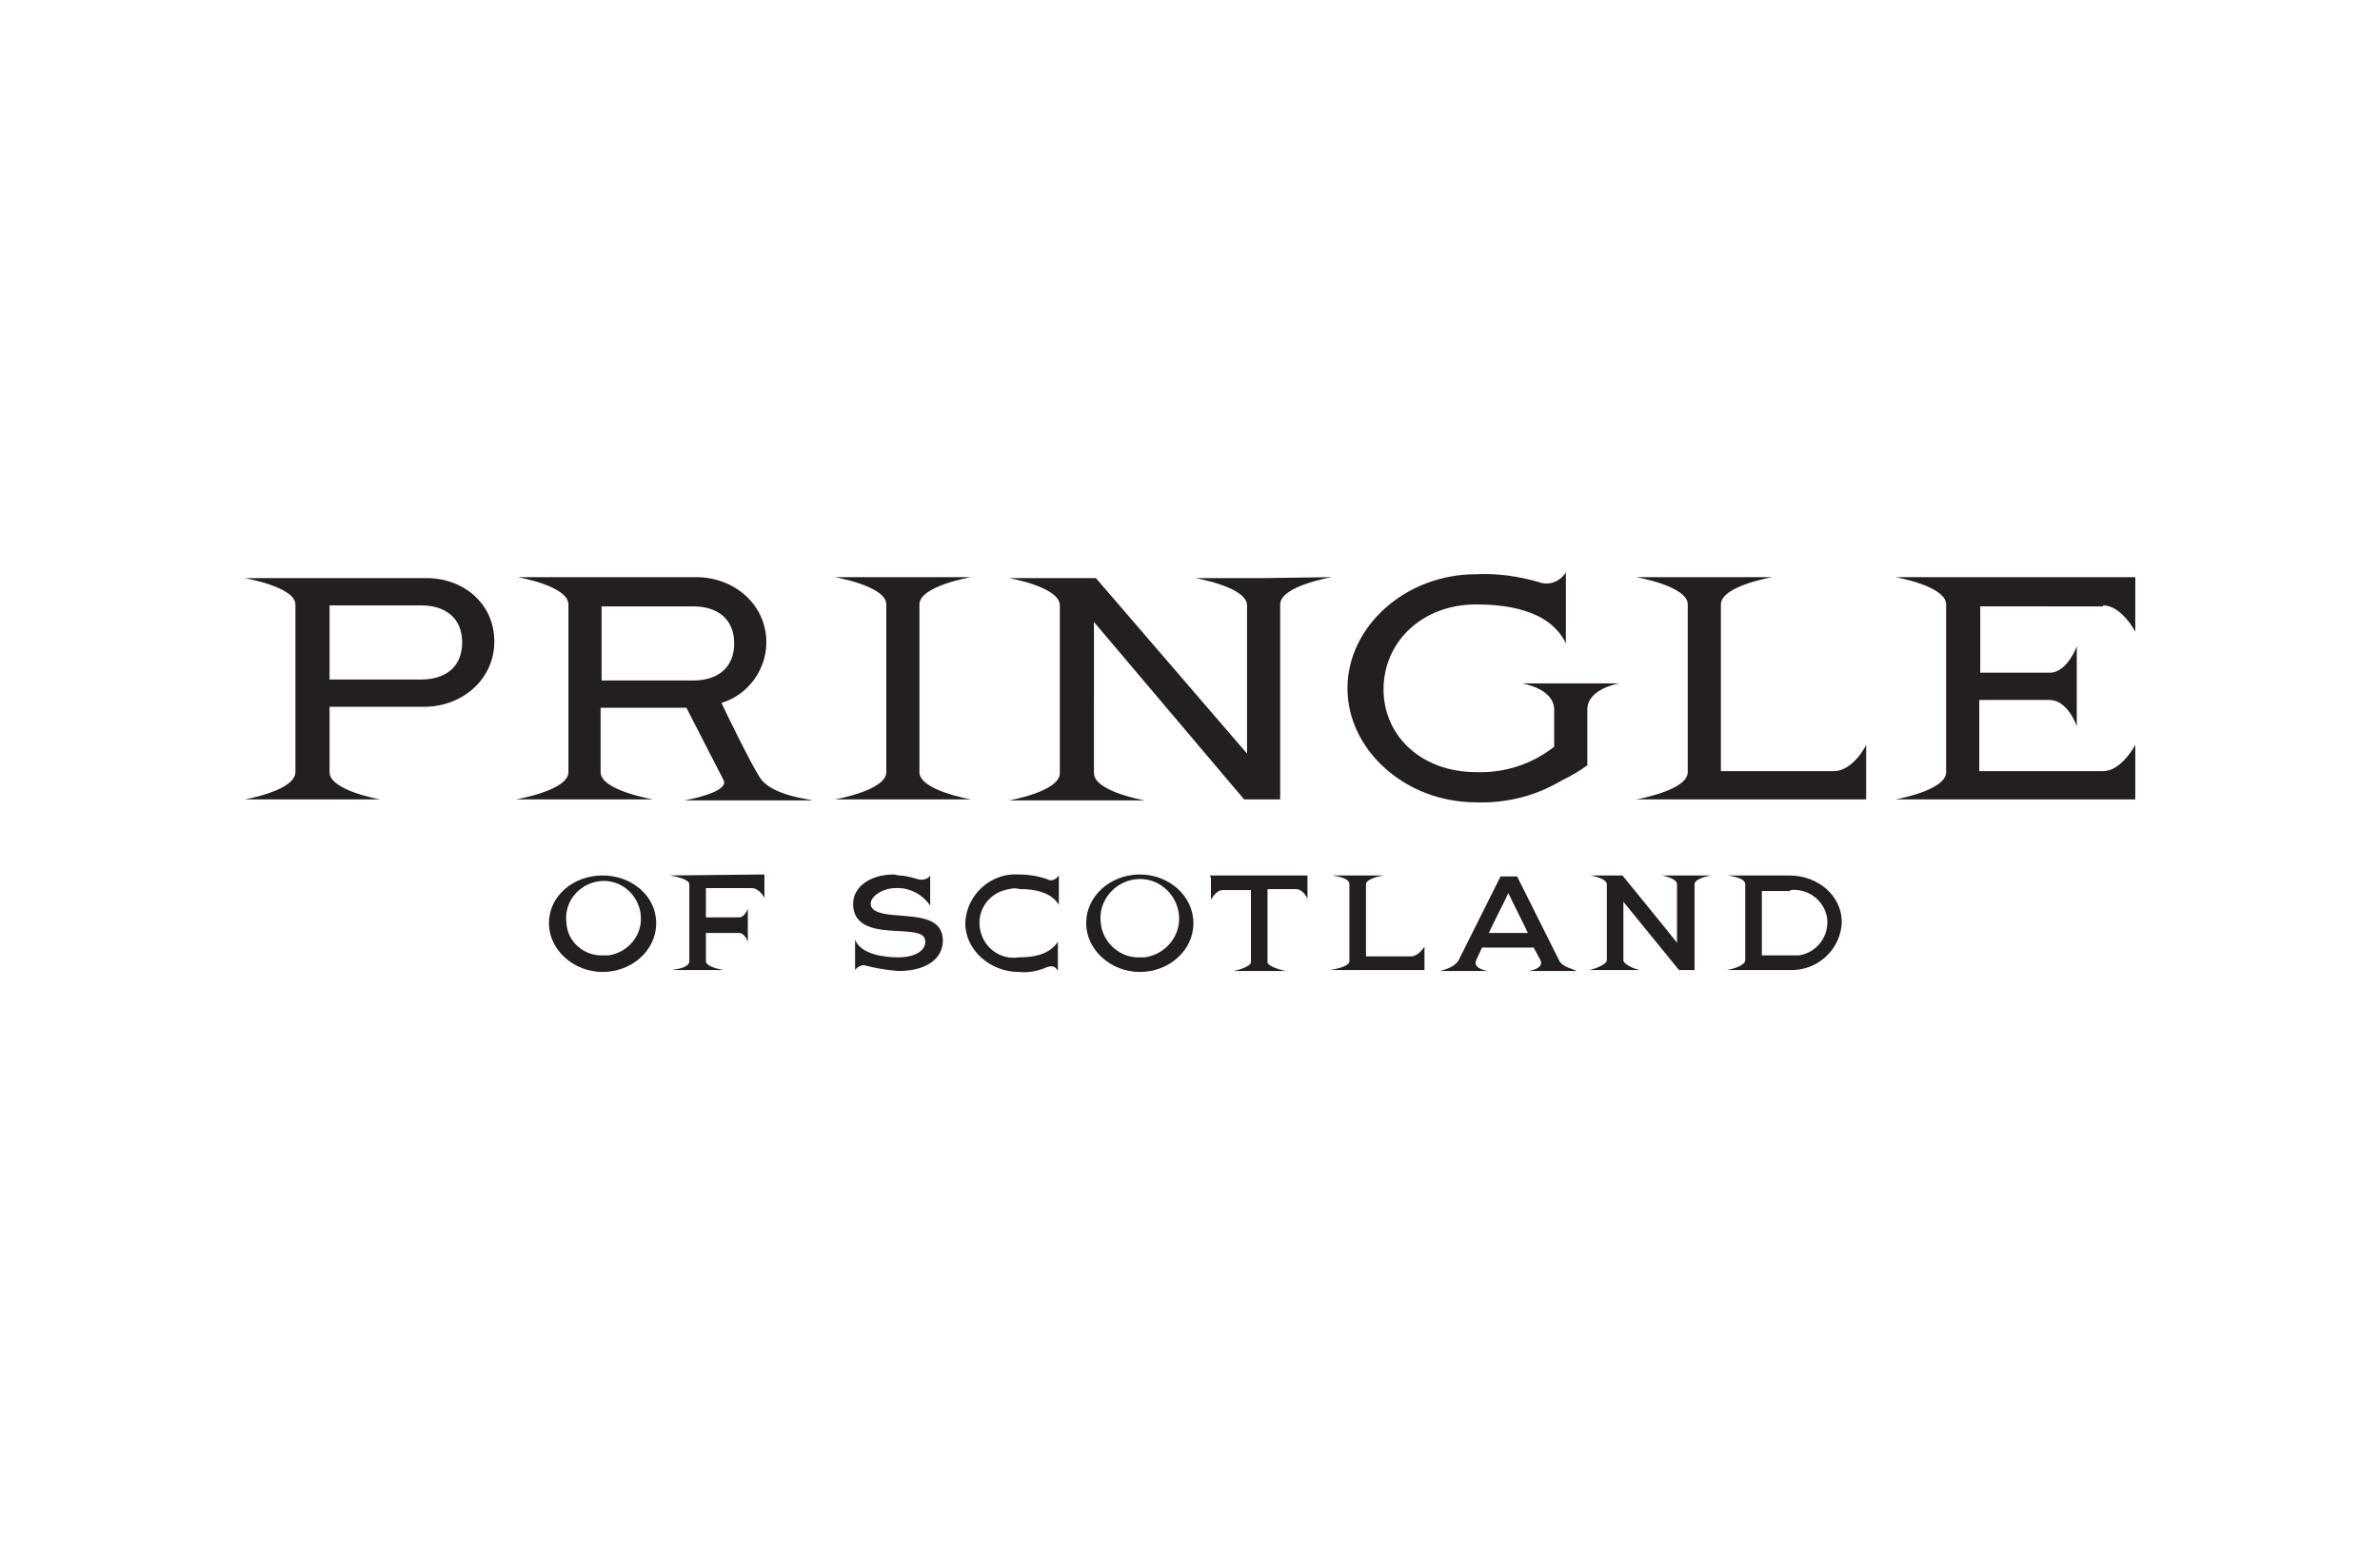 <?xml version="1.0" encoding="utf-8"?>
<!-- Generator: Adobe Illustrator 26.0.3, SVG Export Plug-In . SVG Version: 6.00 Build 0)  -->
<svg version="1.0" id="Layer_1" xmlns="http://www.w3.org/2000/svg" xmlns:xlink="http://www.w3.org/1999/xlink" x="0px" y="0px"
	 viewBox="0 0 244.1 158.3" style="enable-background:new 0 0 244.1 158.3;" xml:space="preserve">
<style type="text/css">
	.st0{clip-path:url(#SVGID_00000080197658518813649670000014251202015685308063_);}
	.st1{fill:#231F20;}
	.st2{clip-path:url(#SVGID_00000119104889092233025660000009453293984624687759_);}
	.st3{clip-path:url(#SVGID_00000064354297951338175090000003972569056402293419_);}
	.st4{clip-path:url(#SVGID_00000127035959111798408160000011714053198018055043_);}
	.st5{clip-path:url(#SVGID_00000128463497708935716920000007068486794609619617_);}
	.st6{clip-path:url(#SVGID_00000114057904346058977180000017790580696520322945_);}
	.st7{clip-path:url(#SVGID_00000073692482755103261870000010170321759338653843_);}
	.st8{clip-path:url(#SVGID_00000127016388799826295660000016132524057809065094_);}
	.st9{clip-path:url(#SVGID_00000108302899972230155210000005207021730617275524_);}
	.st10{clip-path:url(#SVGID_00000062903726825284706020000008291982439070375837_);}
	.st11{clip-path:url(#SVGID_00000128475286753594064510000014046093195387582393_);}
	.st12{clip-path:url(#SVGID_00000158020593363759997750000002150093596383047850_);}
</style>
<g>
	<defs>
		<rect id="SVGID_1_" x="24.1" y="57.3" width="195.9" height="43.7"/>
	</defs>
	<clipPath id="SVGID_00000110447974234951951320000001250546170298583743_">
		<use xlink:href="#SVGID_1_"  style="overflow:visible;"/>
	</clipPath>
	<g style="clip-path:url(#SVGID_00000110447974234951951320000001250546170298583743_);">
		<path class="st1" d="M94.3,79.2V62c0-1.9,5.3-2.8,5.3-2.8h-14c0,0,5.3,0.9,5.3,2.8v17.2c0,1.9-5.3,2.8-5.3,2.8h14
			C99.6,82,94.3,81.1,94.3,79.2"/>
	</g>
</g>
<g>
	<defs>
		<rect id="SVGID_00000001660341030800831360000009407002693756505274_" x="24.1" y="57.3" width="195.9" height="43.7"/>
	</defs>
	<clipPath id="SVGID_00000180360933802372635240000009497422977196717465_">
		<use xlink:href="#SVGID_00000001660341030800831360000009407002693756505274_"  style="overflow:visible;"/>
	</clipPath>
	<g style="clip-path:url(#SVGID_00000180360933802372635240000009497422977196717465_);">
		<path class="st1" d="M58.1,94.7c-0.3-2.1,1.2-4,3.3-4.3c2.1-0.3,4,1.2,4.3,3.3c0.3,2.1-1.2,4-3.3,4.3c-0.2,0-0.3,0-0.5,0
			C59.9,98.1,58.2,96.6,58.1,94.7 M56.3,94.7c0,2.7,2.5,5,5.5,5s5.5-2.2,5.5-5s-2.5-4.9-5.5-4.9S56.3,91.9,56.3,94.7"/>
	</g>
</g>
<g>
	<defs>
		<rect id="SVGID_00000012445235170061246460000003902612887482493336_" x="24.1" y="57.3" width="195.9" height="43.7"/>
	</defs>
	<clipPath id="SVGID_00000139268988226545982040000003529913772626067640_">
		<use xlink:href="#SVGID_00000012445235170061246460000003902612887482493336_"  style="overflow:visible;"/>
	</clipPath>
	<g style="clip-path:url(#SVGID_00000139268988226545982040000003529913772626067640_);">
		<path class="st1" d="M91.7,89.7L91.7,89.7c-2.5,0-4.2,1.3-4.2,3c0,2.5,2.5,2.7,4.6,2.8c1.8,0.1,2.8,0.2,2.8,1.1s-1,1.6-2.8,1.6
			c-1.4,0-3.8-0.3-4.4-1.8v3.1c0.2-0.3,0.6-0.5,0.9-0.5c1.1,0.3,2.3,0.5,3.5,0.6h0.1c2.7,0,4.5-1.2,4.5-3.1c0-2.4-2.5-2.4-4.5-2.6
			c-1.8-0.1-2.9-0.4-2.9-1.2s1.3-1.6,2.5-1.6c1.4-0.1,2.8,0.6,3.6,1.8v-3.1c-0.2,0.4-0.8,0.5-1.2,0.4l0,0c-0.7-0.2-1.4-0.4-2-0.4
			L91.7,89.7"/>
	</g>
</g>
<g>
	<defs>
		<rect id="SVGID_00000163759977315862899770000008621010620836880546_" x="24.1" y="57.3" width="195.9" height="43.7"/>
	</defs>
	<clipPath id="SVGID_00000003805117872792681220000008512347151221217939_">
		<use xlink:href="#SVGID_00000163759977315862899770000008621010620836880546_"  style="overflow:visible;"/>
	</clipPath>
	<g style="clip-path:url(#SVGID_00000003805117872792681220000008512347151221217939_);">
		<path class="st1" d="M99,94.7c0,2.7,2.5,5,5.5,5c1,0.1,2-0.1,2.9-0.5c0.6-0.2,0.9,0,1.1,0.4v-3c-0.9,1.4-2.7,1.6-4,1.6
			c-1.9,0.3-3.7-1-4-3c-0.3-1.9,1-3.7,3-4c0.4-0.1,0.7-0.1,1.1,0c1.3,0,3.1,0.2,4,1.6v-3c-0.2,0.3-0.5,0.5-0.9,0.5l0,0
			c-1-0.4-2.1-0.6-3.2-0.6C101.6,89.5,99.1,91.8,99,94.7C99,94.7,99,94.7,99,94.7"/>
	</g>
</g>
<g>
	<defs>
		<rect id="SVGID_00000093141995094541476360000000634366529541520802_" x="24.1" y="57.3" width="195.9" height="43.7"/>
	</defs>
	<clipPath id="SVGID_00000180360350654679341120000012683876269631214257_">
		<use xlink:href="#SVGID_00000093141995094541476360000000634366529541520802_"  style="overflow:visible;"/>
	</clipPath>
	<g style="clip-path:url(#SVGID_00000180360350654679341120000012683876269631214257_);">
		<path class="st1" d="M112.9,94.7c-0.3-2.2,1.3-4.2,3.5-4.5c2.2-0.3,4.2,1.3,4.5,3.5c0.3,2.2-1.3,4.2-3.5,4.5c-0.2,0-0.3,0-0.5,0
			C114.9,98.3,113.1,96.7,112.9,94.7 M111.4,94.7c0,2.7,2.5,5,5.5,5s5.5-2.2,5.5-5s-2.5-5-5.5-5S111.4,91.9,111.4,94.7"/>
	</g>
</g>
<g>
	<defs>
		<rect id="SVGID_00000151521138458576350540000004329411674391841950_" x="24.1" y="57.3" width="195.9" height="43.7"/>
	</defs>
	<clipPath id="SVGID_00000047024573441659743310000006347927929635581317_">
		<use xlink:href="#SVGID_00000151521138458576350540000004329411674391841950_"  style="overflow:visible;"/>
	</clipPath>
	<g style="clip-path:url(#SVGID_00000047024573441659743310000006347927929635581317_);">
		<path class="st1" d="M170.4,89.8L170.4,89.8c0.6,0.1,1.6,0.4,1.6,0.9v6c-0.7-0.9-5.6-6.9-5.6-6.9h-3.3c0.6,0.1,1.7,0.4,1.7,0.9
			v7.8c0,0.4-1.2,0.9-1.8,1h5.2c-0.6-0.1-1.7-0.6-1.7-1v-6l5.7,7h1.6v-8.8c0-0.5,1.1-0.8,1.7-0.9L170.4,89.8z"/>
	</g>
</g>
<g>
	<defs>
		<rect id="SVGID_00000143605935350176906620000002549578925463218566_" x="24.1" y="57.3" width="195.9" height="43.7"/>
	</defs>
	<clipPath id="SVGID_00000161589462033903743460000011464790051749895297_">
		<use xlink:href="#SVGID_00000143605935350176906620000002549578925463218566_"  style="overflow:visible;"/>
	</clipPath>
	<g style="clip-path:url(#SVGID_00000161589462033903743460000011464790051749895297_);">
		<path class="st1" d="M183.6,91.3c1.8-0.2,3.5,1,3.8,2.9c0.2,1.8-1,3.5-2.9,3.8c-0.3,0-0.6,0-0.9,0h-2.9v-6.6H183.6z M179.3,89.8
			h-2.1c0.6,0.1,1.8,0.3,1.8,0.9v7.8c0,0.5-1.2,0.9-1.9,1h6.5c2.8,0.1,5.2-2.1,5.3-4.9c0,0,0,0,0,0c0-2.7-2.4-4.8-5.4-4.8
			L179.3,89.8L179.3,89.8z"/>
	</g>
</g>
<g>
	<defs>
		<rect id="SVGID_00000034071806587808060000000000116454883740412307_" x="24.1" y="57.3" width="195.9" height="43.7"/>
	</defs>
	<clipPath id="SVGID_00000170988818075463398940000017020795426231067264_">
		<use xlink:href="#SVGID_00000034071806587808060000000000116454883740412307_"  style="overflow:visible;"/>
	</clipPath>
	<g style="clip-path:url(#SVGID_00000170988818075463398940000017020795426231067264_);">
		<path class="st1" d="M68.7,89.8c0.6,0.1,2,0.4,2,0.9v7.9c0,0.6-1.1,0.8-1.8,0.9h5.3c-0.6-0.1-1.8-0.4-1.8-0.9v-2.9h3.4
			c0.6,0,0.9,0.9,0.9,0.9v-3.4c0,0-0.3,0.9-0.9,0.9h-3.4v-3h4.7c0.8,0,1.3,1,1.3,1v-2.4L68.7,89.8L68.7,89.8z"/>
	</g>
</g>
<g>
	<defs>
		<rect id="SVGID_00000164493585853239288230000014027915372318489478_" x="24.1" y="57.3" width="195.9" height="43.7"/>
	</defs>
	<clipPath id="SVGID_00000160152962517395249880000012740056677445912196_">
		<use xlink:href="#SVGID_00000164493585853239288230000014027915372318489478_"  style="overflow:visible;"/>
	</clipPath>
	<g style="clip-path:url(#SVGID_00000160152962517395249880000012740056677445912196_);">
		<path class="st1" d="M124.2,90.1v2.2c0,0,0.5-1,1.2-1h2.9v7.4c0,0.4-1.2,0.8-1.8,0.9h5.4c-0.6-0.1-1.9-0.5-1.9-0.9v-7.5h2.9
			c0.8,0,1.2,1,1.2,1v-2.4h-10L124.2,90.1z"/>
	</g>
</g>
<g>
	<defs>
		<rect id="SVGID_00000023240761540677058230000014026885780150101381_" x="24.1" y="57.3" width="195.9" height="43.7"/>
	</defs>
	<clipPath id="SVGID_00000063614820497263780370000011276996842494428859_">
		<use xlink:href="#SVGID_00000023240761540677058230000014026885780150101381_"  style="overflow:visible;"/>
	</clipPath>
	<g style="clip-path:url(#SVGID_00000063614820497263780370000011276996842494428859_);">
		<path class="st1" d="M144.7,98.1h-4.6v-7.4c0-0.5,1.2-0.8,1.8-0.9h-5.3c0.7,0.1,1.8,0.3,1.8,0.9v7.9c0,0.5-1.3,0.8-2,0.9h9.7v-2.4
			C146.1,97.1,145.5,98.1,144.7,98.1"/>
	</g>
</g>
<g>
	<defs>
		<rect id="SVGID_00000149382209276940563810000016797032848869632409_" x="24.1" y="57.3" width="195.9" height="43.7"/>
	</defs>
	<clipPath id="SVGID_00000093877798250122357330000004202927622299669888_">
		<use xlink:href="#SVGID_00000149382209276940563810000016797032848869632409_"  style="overflow:visible;"/>
	</clipPath>
	<g style="clip-path:url(#SVGID_00000093877798250122357330000004202927622299669888_);">
		<path class="st1" d="M152.7,95.7c0.2-0.5,1.7-3.4,2-4.1c0.3,0.7,1.8,3.6,2,4.1H152.7z M159.9,98.5l-4.3-8.6h-1.7l-4.3,8.6
			c-0.4,0.7-1.5,1-1.9,1.1h4.9c-0.6-0.1-1.5-0.4-1.2-1.1l0.6-1.3h5.3l0.7,1.3c0.3,0.7-0.6,1-1.2,1.1h4.9
			C161.4,99.4,160.2,99.2,159.9,98.5"/>
	</g>
</g>
<g>
	<defs>
		<rect id="SVGID_00000082345448376549483390000005992079776738672513_" x="24.1" y="57.3" width="195.9" height="43.7"/>
	</defs>
	<clipPath id="SVGID_00000018228103597529126860000013474543249691218362_">
		<use xlink:href="#SVGID_00000082345448376549483390000005992079776738672513_"  style="overflow:visible;"/>
	</clipPath>
	<g style="clip-path:url(#SVGID_00000018228103597529126860000013474543249691218362_);">
		<path class="st1" d="M159.4,72.8v3.8c-2.3,1.8-5.1,2.7-8,2.6c-5.6,0-9.5-3.7-9.5-8.5s3.9-8.7,9.5-8.7c2.7,0,7.5,0.4,9.2,4v-7.3
			c-0.6,1-1.8,1.4-2.8,1c-2.1-0.6-4.2-0.9-6.4-0.8c-7.3,0-13.2,5.4-13.2,11.7s5.9,11.7,13.2,11.7c3,0.1,6-0.6,8.7-2.2
			c1-0.5,1.9-1,2.7-1.6v-5.7c0-2.2,3.3-2.7,3.3-2.7h-10C156.1,70.1,159.4,70.6,159.4,72.8 M215.7,62.1L215.7,62.1
			c1.9,0,3.3,2.7,3.3,2.7v-5.6h-24.6c0,0,5.2,0.9,5.2,2.8l0,0v17.2c0,1.9-5.2,2.8-5.2,2.8H219v-5.6c0,0-1.4,2.7-3.3,2.7h-12.7v-7.3
			h7.2c1.9,0,2.8,2.7,2.8,2.7v-3.8l0,0v-4.4c0,0-0.9,2.5-2.6,2.7h-7.3v-6.8H215.7z M129.6,59.3h-7c0,0,5.3,0.9,5.3,2.8v15.2
			l-15.5-18h-8.9c0,0,5.2,0.9,5.2,2.8l0,0v17.2l0,0c0,1.9-5.2,2.8-5.2,2.8h13.9c0,0-5.2-0.9-5.2-2.8l0,0V63.8L127.6,82h3.7V62
			c0-1.9,5.3-2.8,5.3-2.8L129.6,59.3z M188.1,79.1h-11.6V62c0-1.9,5.3-2.8,5.3-2.8h-14c0,0,5.3,0.9,5.3,2.8v17.2
			c0,1.9-5.3,2.8-5.3,2.8h23.6l0,0v-5.6C191.4,76.5,190,79.1,188.1,79.1 M61.7,69.7v-7.5h9.4c2.5,0,4.2,1.3,4.2,3.8
			s-1.7,3.8-4.2,3.8H61.7z M77.9,79.7c-0.8-1.2-3.6-6.9-3.9-7.6c2.7-0.8,4.6-3.4,4.6-6.2c0-3.9-3.3-6.7-7.2-6.7H53.1
			c0,0,5.2,0.9,5.2,2.8v17.2c0,1.9-5.4,2.8-5.4,2.8h14.1c0,0-5.4-0.9-5.4-2.8v-6.6h8.8l3.8,7.4c0.7,1.3-4,2.1-4,2.1h13.1
			C83.4,82,79.1,81.7,77.9,79.7 M43.2,69.7h-9.4v-7.6h9.4c2.5,0,4.2,1.3,4.2,3.8S45.7,69.7,43.2,69.7 M43.5,59.3H25.1
			c0,0,5.2,0.9,5.2,2.7c0,0.9,0,17.2,0,17.2c0,1.9-5.2,2.8-5.2,2.8h13.9c0,0-5.2-0.9-5.2-2.8v-6.7h9.7c3.9,0,7.2-2.8,7.2-6.7
			S47.5,59.2,43.5,59.3"/>
	</g>
</g>
</svg>
